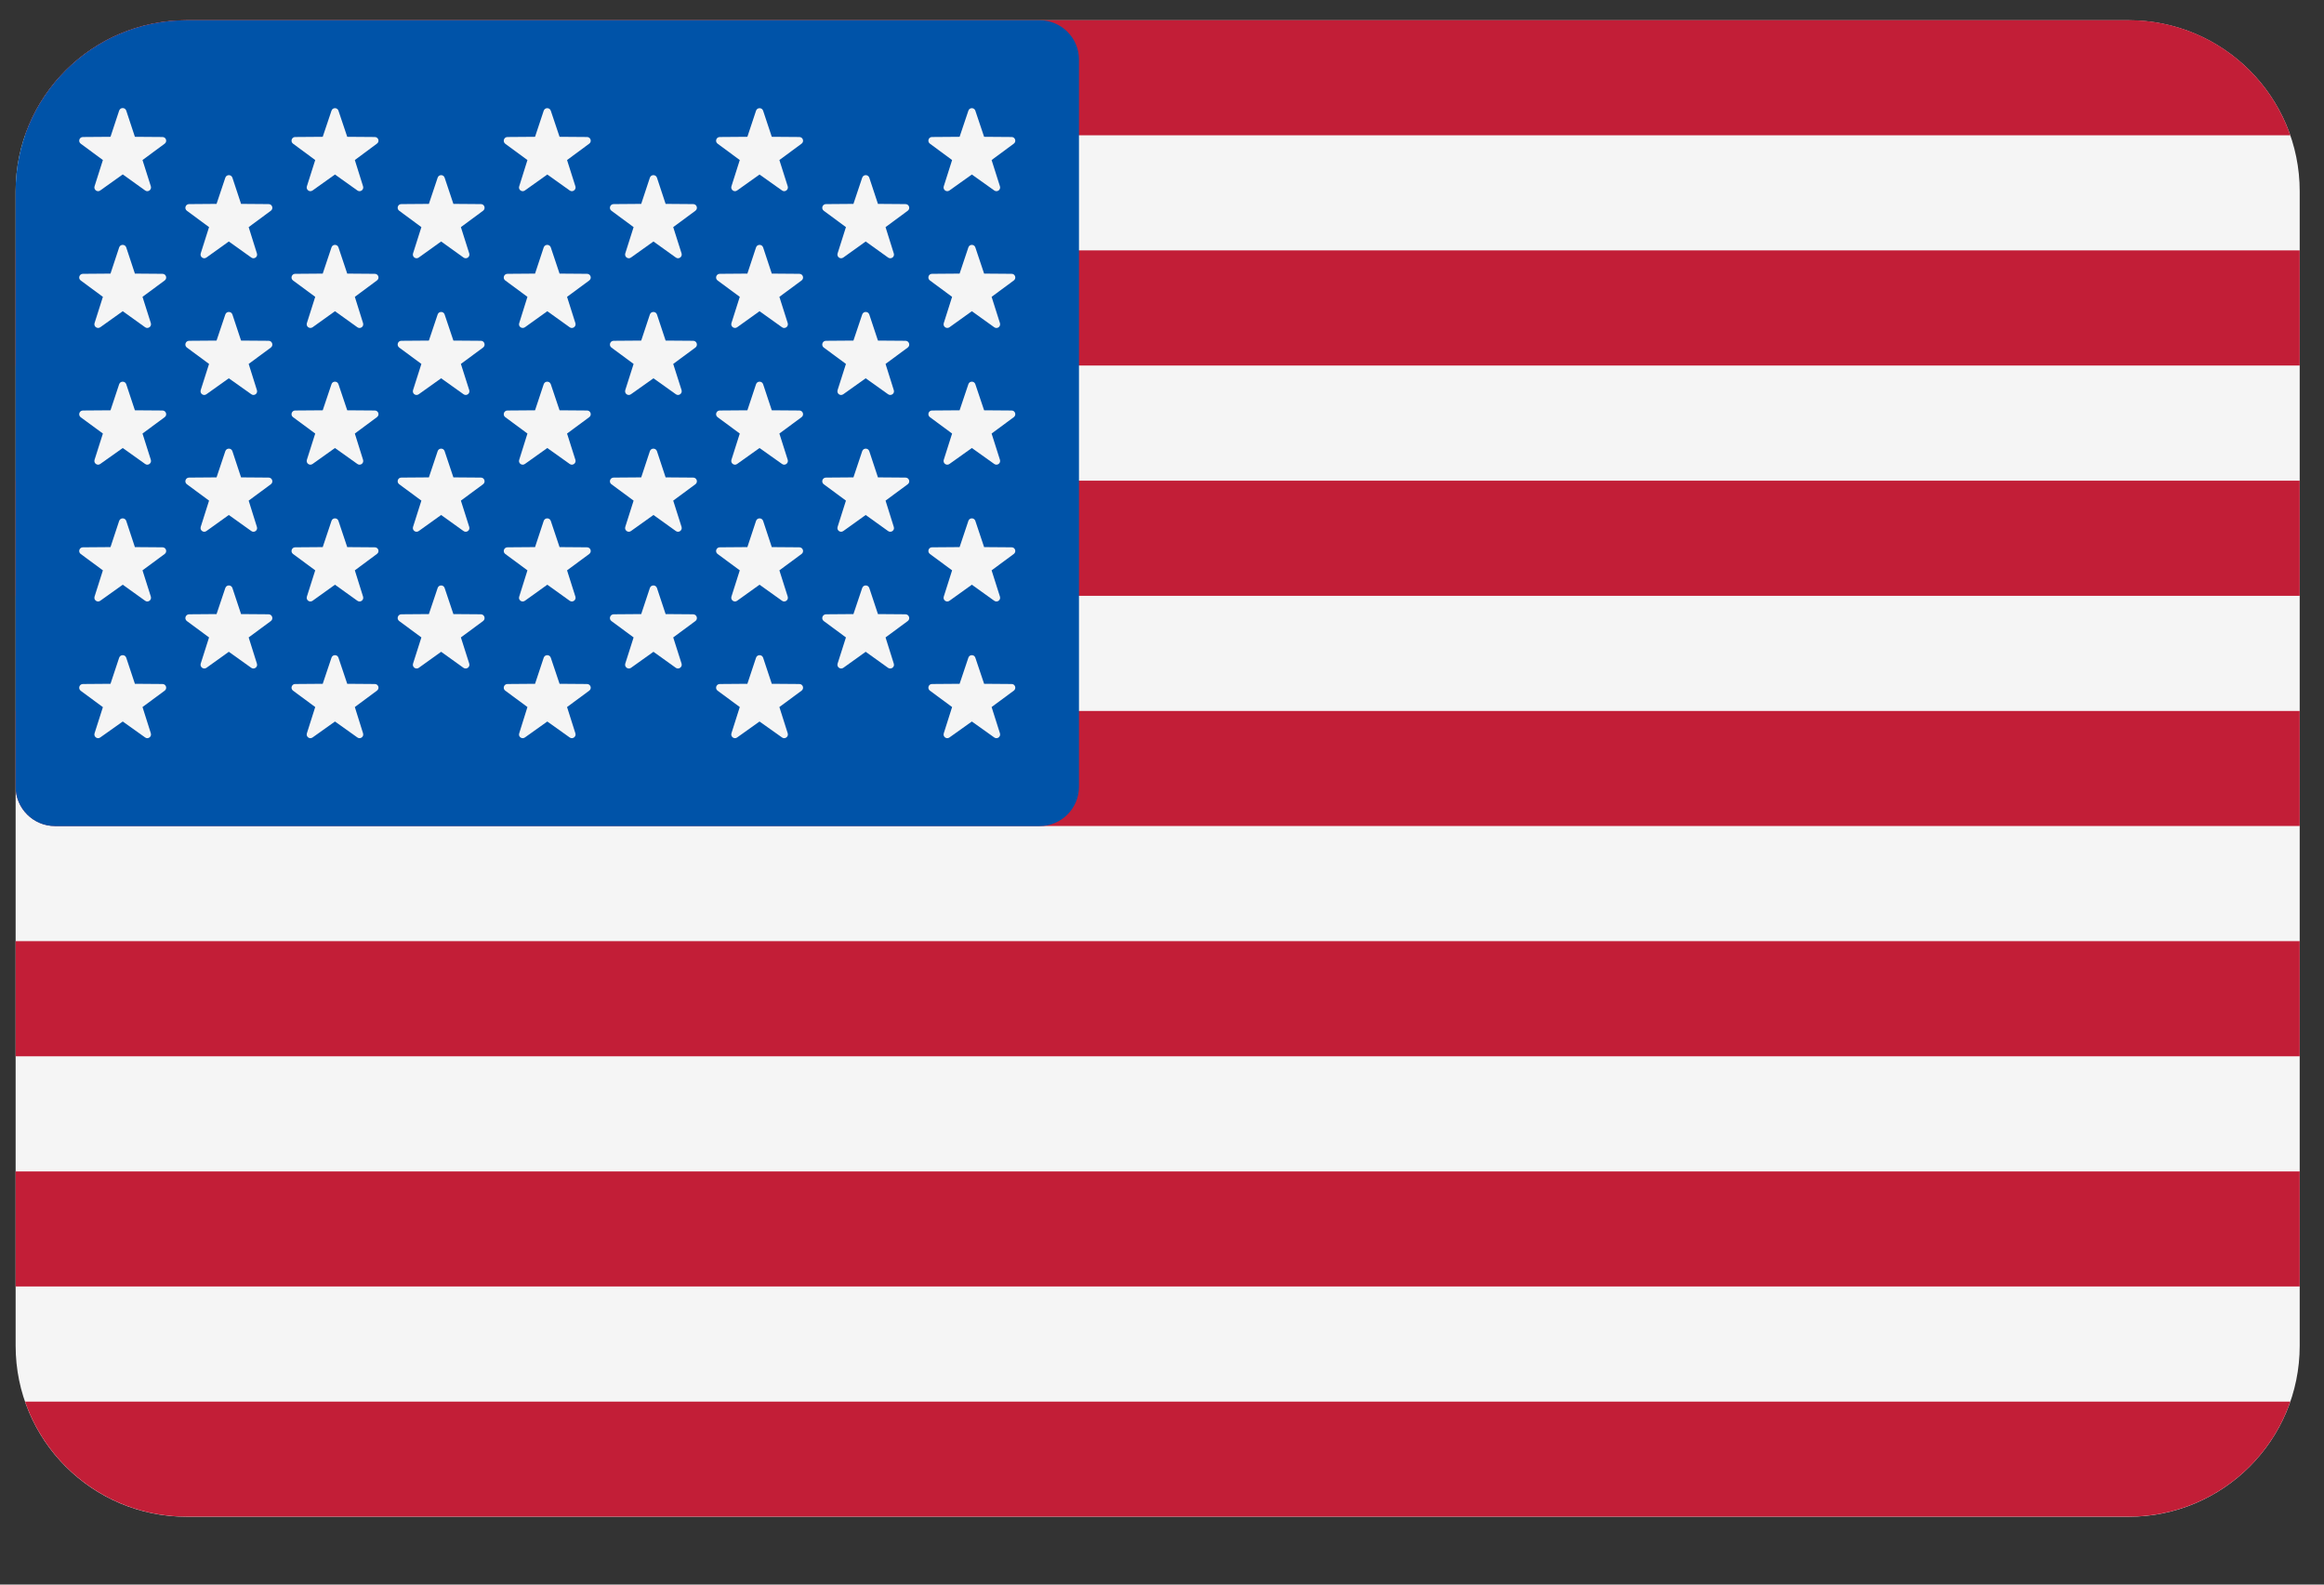 <svg width="22" height="15" viewBox="0 0 22 15" fill="none" xmlns="http://www.w3.org/2000/svg">
<rect x="0" y="0" width="22" height="15" fill="#333333" stroke="none"/>
<g clip-path="url(#clip0_12349_36691)">
<path d="M20.151 0.192H1.767C0.873 0.192 0.148 0.917 0.148 1.811V12.739C0.148 13.633 0.873 14.358 1.767 14.358H20.151C21.045 14.358 21.77 13.633 21.77 12.739V1.811C21.77 0.917 21.045 0.192 20.151 0.192Z" fill="#F5F5F5"/>
<path d="M0.237 1.281H21.681C21.462 0.647 20.86 0.191 20.151 0.191H1.768C1.059 0.191 0.457 0.647 0.237 1.281Z" fill="#C21E37"/>
<path d="M21.77 4.55H0.148V5.64H21.77V4.55Z" fill="#C21E37"/>
<path d="M21.77 2.37H0.148V3.46H21.77V2.37Z" fill="#C21E37"/>
<path d="M0.148 7.446C0.148 7.652 0.315 7.819 0.521 7.819H21.77V6.73H0.148V7.446Z" fill="#C21E37"/>
<path d="M21.77 11.089H0.148V12.178H21.77V11.089Z" fill="#C21E37"/>
<path d="M21.681 13.268H0.237C0.457 13.902 1.059 14.357 1.768 14.357H20.151C20.86 14.357 21.462 13.902 21.681 13.268Z" fill="#C21E37"/>
<path d="M21.77 8.909H0.148V9.999H21.77V8.909Z" fill="#C21E37"/>
<path d="M0.521 7.82H9.841C10.047 7.82 10.214 7.653 10.214 7.447V0.564C10.214 0.358 10.047 0.192 9.841 0.192H1.767C0.873 0.192 0.148 0.917 0.148 1.811V7.447C0.148 7.653 0.315 7.82 0.521 7.82Z" fill="#0053A8"/>
<path d="M1.195 1.047L1.277 1.295L1.538 1.297C1.572 1.297 1.586 1.34 1.559 1.36L1.349 1.515L1.428 1.764C1.438 1.796 1.401 1.823 1.374 1.803L1.162 1.651L0.949 1.803C0.922 1.823 0.885 1.796 0.895 1.764L0.974 1.515L0.764 1.36C0.737 1.34 0.751 1.297 0.785 1.297L1.046 1.295L1.128 1.047C1.139 1.015 1.184 1.015 1.195 1.047Z" fill="#F5F5F5"/>
<path d="M1.195 2.342L1.277 2.59L1.538 2.592C1.572 2.592 1.586 2.635 1.559 2.655L1.349 2.81L1.428 3.059C1.438 3.091 1.401 3.117 1.374 3.098L1.162 2.946L0.949 3.098C0.922 3.117 0.885 3.091 0.895 3.059L0.974 2.81L0.764 2.655C0.737 2.635 0.751 2.592 0.785 2.592L1.046 2.59L1.128 2.342C1.139 2.31 1.184 2.31 1.195 2.342Z" fill="#F5F5F5"/>
<path d="M1.195 3.637L1.277 3.884L1.538 3.886C1.572 3.886 1.586 3.929 1.559 3.949L1.349 4.104L1.428 4.353C1.438 4.385 1.401 4.412 1.374 4.392L1.162 4.241L0.949 4.392C0.922 4.412 0.885 4.385 0.895 4.353L0.974 4.104L0.764 3.95C0.737 3.929 0.751 3.886 0.785 3.886L1.046 3.884L1.128 3.637C1.139 3.605 1.184 3.605 1.195 3.637Z" fill="#F5F5F5"/>
<path d="M1.195 4.931L1.277 5.179L1.538 5.181C1.572 5.181 1.586 5.224 1.559 5.244L1.349 5.399L1.428 5.648C1.438 5.68 1.401 5.707 1.374 5.687L1.162 5.535L0.949 5.687C0.922 5.707 0.885 5.68 0.895 5.648L0.974 5.399L0.764 5.244C0.737 5.224 0.751 5.181 0.785 5.181L1.046 5.179L1.128 4.931C1.139 4.899 1.184 4.899 1.195 4.931Z" fill="#F5F5F5"/>
<path d="M1.195 6.226L1.277 6.473L1.538 6.475C1.572 6.475 1.586 6.518 1.559 6.538L1.349 6.693L1.428 6.942C1.438 6.974 1.401 7.001 1.374 6.981L1.162 6.83L0.949 6.981C0.922 7.001 0.885 6.974 0.895 6.942L0.974 6.694L0.764 6.539C0.737 6.518 0.751 6.475 0.785 6.475L1.046 6.473L1.128 6.226C1.139 6.194 1.184 6.194 1.195 6.226Z" fill="#F5F5F5"/>
<path d="M2.2 1.682L2.282 1.93L2.543 1.932C2.577 1.932 2.591 1.975 2.564 1.995L2.354 2.15L2.432 2.399C2.443 2.431 2.406 2.458 2.379 2.438L2.166 2.286L1.954 2.438C1.927 2.458 1.89 2.431 1.9 2.399L1.979 2.15L1.769 1.995C1.742 1.975 1.756 1.932 1.79 1.932L2.05 1.93L2.133 1.682C2.144 1.65 2.189 1.65 2.2 1.682Z" fill="#F5F5F5"/>
<path d="M2.2 2.977L2.282 3.224L2.543 3.226C2.577 3.226 2.591 3.27 2.564 3.29L2.354 3.445L2.432 3.693C2.443 3.725 2.406 3.752 2.379 3.732L2.166 3.581L1.954 3.732C1.927 3.752 1.89 3.726 1.9 3.693L1.979 3.445L1.769 3.29C1.742 3.27 1.756 3.226 1.79 3.226L2.05 3.224L2.133 2.977C2.144 2.945 2.189 2.945 2.2 2.977Z" fill="#F5F5F5"/>
<path d="M2.2 4.271L2.282 4.519L2.543 4.521C2.577 4.521 2.591 4.564 2.564 4.584L2.354 4.739L2.432 4.988C2.443 5.02 2.406 5.047 2.379 5.027L2.166 4.875L1.954 5.027C1.927 5.047 1.89 5.02 1.9 4.988L1.979 4.739L1.769 4.584C1.742 4.564 1.756 4.521 1.79 4.521L2.05 4.519L2.133 4.271C2.144 4.239 2.189 4.239 2.2 4.271Z" fill="#F5F5F5"/>
<path d="M2.2 5.566L2.282 5.813L2.543 5.815C2.577 5.816 2.591 5.859 2.564 5.879L2.354 6.034L2.432 6.282C2.443 6.314 2.406 6.341 2.379 6.322L2.166 6.17L1.954 6.322C1.927 6.341 1.89 6.314 1.9 6.282L1.979 6.034L1.769 5.879C1.742 5.859 1.756 5.816 1.79 5.815L2.05 5.813L2.133 5.566C2.144 5.534 2.189 5.534 2.2 5.566Z" fill="#F5F5F5"/>
<path d="M3.204 1.048L3.287 1.295L3.548 1.297C3.582 1.297 3.596 1.34 3.568 1.36L3.359 1.515L3.437 1.764C3.447 1.796 3.411 1.823 3.383 1.803L3.171 1.652L2.959 1.803C2.931 1.823 2.895 1.796 2.905 1.764L2.984 1.515L2.774 1.36C2.747 1.34 2.761 1.297 2.794 1.297L3.055 1.295L3.138 1.048C3.148 1.016 3.194 1.016 3.204 1.048Z" fill="#F5F5F5"/>
<path d="M3.204 2.342L3.287 2.59L3.548 2.592C3.582 2.592 3.596 2.635 3.568 2.655L3.359 2.81L3.437 3.059C3.447 3.091 3.411 3.118 3.383 3.098L3.171 2.946L2.959 3.098C2.931 3.117 2.895 3.091 2.905 3.059L2.984 2.81L2.774 2.655C2.747 2.635 2.761 2.592 2.794 2.592L3.055 2.59L3.138 2.342C3.148 2.31 3.194 2.31 3.204 2.342Z" fill="#F5F5F5"/>
<path d="M3.204 3.637L3.287 3.884L3.548 3.886C3.582 3.886 3.596 3.929 3.568 3.949L3.359 4.104L3.437 4.353C3.447 4.385 3.411 4.412 3.383 4.392L3.171 4.241L2.959 4.392C2.931 4.412 2.895 4.385 2.905 4.353L2.984 4.104L2.774 3.949C2.747 3.929 2.761 3.886 2.794 3.886L3.055 3.884L3.138 3.637C3.148 3.605 3.194 3.605 3.204 3.637Z" fill="#F5F5F5"/>
<path d="M3.204 4.931L3.287 5.179L3.548 5.181C3.582 5.181 3.596 5.224 3.568 5.244L3.359 5.399L3.437 5.648C3.447 5.68 3.411 5.707 3.383 5.687L3.171 5.535L2.959 5.687C2.931 5.707 2.895 5.68 2.905 5.648L2.984 5.399L2.774 5.244C2.747 5.224 2.761 5.181 2.794 5.181L3.055 5.179L3.138 4.931C3.148 4.899 3.194 4.899 3.204 4.931Z" fill="#F5F5F5"/>
<path d="M3.204 6.226L3.287 6.473L3.548 6.475C3.582 6.475 3.596 6.518 3.568 6.538L3.359 6.693L3.437 6.942C3.447 6.974 3.411 7.001 3.383 6.981L3.171 6.83L2.959 6.981C2.931 7.001 2.895 6.974 2.905 6.942L2.984 6.693L2.774 6.538C2.747 6.518 2.761 6.475 2.794 6.475L3.055 6.473L3.138 6.226C3.148 6.194 3.194 6.194 3.204 6.226Z" fill="#F5F5F5"/>
<path d="M4.209 1.682L4.292 1.93L4.553 1.932C4.586 1.932 4.6 1.975 4.573 1.995L4.363 2.15L4.442 2.399C4.452 2.431 4.416 2.458 4.388 2.438L4.176 2.286L3.964 2.438C3.936 2.458 3.9 2.431 3.91 2.399L3.989 2.15L3.779 1.995C3.752 1.975 3.765 1.932 3.799 1.932L4.06 1.93L4.143 1.682C4.153 1.65 4.199 1.65 4.209 1.682Z" fill="#F5F5F5"/>
<path d="M4.209 2.977L4.292 3.224L4.553 3.226C4.586 3.226 4.6 3.27 4.573 3.29L4.363 3.445L4.442 3.693C4.452 3.725 4.416 3.752 4.388 3.732L4.176 3.581L3.964 3.732C3.936 3.752 3.9 3.726 3.91 3.693L3.989 3.445L3.779 3.29C3.752 3.27 3.765 3.226 3.799 3.226L4.06 3.224L4.143 2.977C4.153 2.945 4.199 2.945 4.209 2.977Z" fill="#F5F5F5"/>
<path d="M4.209 4.271L4.292 4.519L4.553 4.521C4.586 4.521 4.6 4.564 4.573 4.584L4.363 4.739L4.442 4.988C4.452 5.02 4.416 5.047 4.388 5.027L4.176 4.875L3.964 5.027C3.936 5.047 3.9 5.02 3.91 4.988L3.989 4.739L3.779 4.584C3.752 4.564 3.765 4.521 3.799 4.521L4.06 4.519L4.143 4.271C4.153 4.239 4.199 4.239 4.209 4.271Z" fill="#F5F5F5"/>
<path d="M4.209 5.566L4.292 5.813L4.553 5.815C4.586 5.816 4.6 5.859 4.573 5.879L4.363 6.034L4.442 6.282C4.452 6.314 4.416 6.341 4.388 6.322L4.176 6.17L3.964 6.322C3.936 6.341 3.9 6.314 3.91 6.282L3.989 6.034L3.779 5.879C3.752 5.859 3.765 5.816 3.799 5.815L4.06 5.813L4.143 5.566C4.153 5.534 4.199 5.534 4.209 5.566Z" fill="#F5F5F5"/>
<path d="M5.214 1.048L5.297 1.295L5.557 1.297C5.591 1.297 5.605 1.34 5.578 1.36L5.368 1.515L5.447 1.764C5.457 1.796 5.42 1.823 5.393 1.803L5.181 1.652L4.969 1.803C4.941 1.823 4.904 1.796 4.915 1.764L4.993 1.515L4.783 1.361C4.756 1.34 4.77 1.297 4.804 1.297L5.065 1.295L5.147 1.048C5.158 1.016 5.203 1.016 5.214 1.048Z" fill="#F5F5F5"/>
<path d="M5.214 2.342L5.297 2.59L5.557 2.592C5.591 2.592 5.605 2.635 5.578 2.655L5.368 2.81L5.447 3.059C5.457 3.091 5.42 3.118 5.393 3.098L5.181 2.946L4.969 3.098C4.941 3.117 4.904 3.091 4.915 3.059L4.993 2.81L4.783 2.655C4.756 2.635 4.77 2.592 4.804 2.592L5.065 2.59L5.147 2.342C5.158 2.31 5.203 2.31 5.214 2.342Z" fill="#F5F5F5"/>
<path d="M5.214 3.637L5.297 3.884L5.557 3.886C5.591 3.886 5.605 3.929 5.578 3.949L5.368 4.104L5.447 4.353C5.457 4.385 5.42 4.412 5.393 4.392L5.181 4.241L4.969 4.392C4.941 4.412 4.904 4.385 4.915 4.353L4.993 4.104L4.783 3.949C4.756 3.929 4.77 3.886 4.804 3.886L5.065 3.884L5.147 3.637C5.158 3.605 5.203 3.605 5.214 3.637Z" fill="#F5F5F5"/>
<path d="M5.214 4.931L5.297 5.179L5.557 5.181C5.591 5.181 5.605 5.224 5.578 5.244L5.368 5.399L5.447 5.648C5.457 5.68 5.42 5.707 5.393 5.687L5.181 5.535L4.969 5.687C4.941 5.707 4.904 5.68 4.915 5.648L4.993 5.399L4.783 5.244C4.756 5.224 4.77 5.181 4.804 5.181L5.065 5.179L5.147 4.931C5.158 4.899 5.203 4.899 5.214 4.931Z" fill="#F5F5F5"/>
<path d="M5.214 6.226L5.297 6.473L5.557 6.475C5.591 6.475 5.605 6.518 5.578 6.538L5.368 6.693L5.447 6.942C5.457 6.974 5.42 7.001 5.393 6.981L5.181 6.83L4.969 6.981C4.941 7.001 4.904 6.974 4.915 6.942L4.993 6.693L4.783 6.538C4.756 6.518 4.77 6.475 4.804 6.475L5.065 6.473L5.147 6.226C5.158 6.194 5.203 6.194 5.214 6.226Z" fill="#F5F5F5"/>
<path d="M6.219 1.682L6.301 1.93L6.562 1.932C6.596 1.932 6.61 1.975 6.583 1.995L6.373 2.15L6.452 2.399C6.462 2.431 6.425 2.458 6.398 2.438L6.186 2.286L5.973 2.438C5.946 2.458 5.909 2.431 5.919 2.399L5.998 2.15L5.788 1.995C5.761 1.975 5.775 1.932 5.809 1.932L6.07 1.93L6.152 1.682C6.163 1.65 6.208 1.65 6.219 1.682Z" fill="#F5F5F5"/>
<path d="M6.219 2.977L6.301 3.224L6.562 3.226C6.596 3.226 6.61 3.27 6.583 3.29L6.373 3.445L6.452 3.693C6.462 3.725 6.425 3.752 6.398 3.732L6.186 3.581L5.973 3.732C5.946 3.752 5.909 3.726 5.919 3.693L5.998 3.445L5.788 3.29C5.761 3.27 5.775 3.226 5.809 3.226L6.07 3.224L6.152 2.977C6.163 2.945 6.208 2.945 6.219 2.977Z" fill="#F5F5F5"/>
<path d="M6.219 4.271L6.301 4.519L6.562 4.521C6.596 4.521 6.61 4.564 6.583 4.584L6.373 4.739L6.452 4.988C6.462 5.02 6.425 5.047 6.398 5.027L6.186 4.875L5.973 5.027C5.946 5.047 5.909 5.02 5.919 4.988L5.998 4.739L5.788 4.584C5.761 4.564 5.775 4.521 5.809 4.521L6.07 4.519L6.152 4.271C6.163 4.239 6.208 4.239 6.219 4.271Z" fill="#F5F5F5"/>
<path d="M6.219 5.566L6.301 5.813L6.562 5.815C6.596 5.816 6.61 5.859 6.583 5.879L6.373 6.034L6.452 6.282C6.462 6.314 6.425 6.341 6.398 6.322L6.186 6.17L5.973 6.322C5.946 6.341 5.909 6.314 5.919 6.282L5.998 6.034L5.788 5.879C5.761 5.859 5.775 5.816 5.809 5.815L6.07 5.813L6.152 5.566C6.163 5.534 6.208 5.534 6.219 5.566Z" fill="#F5F5F5"/>
<path d="M7.224 1.048L7.306 1.295L7.567 1.297C7.601 1.297 7.615 1.34 7.588 1.36L7.378 1.515L7.457 1.764C7.467 1.796 7.43 1.823 7.403 1.803L7.19 1.652L6.978 1.803C6.951 1.823 6.914 1.796 6.924 1.764L7.003 1.515L6.793 1.36C6.766 1.34 6.78 1.297 6.814 1.297L7.075 1.295L7.157 1.048C7.168 1.016 7.213 1.016 7.224 1.048Z" fill="#F5F5F5"/>
<path d="M7.224 2.342L7.306 2.59L7.567 2.592C7.601 2.592 7.615 2.635 7.588 2.655L7.378 2.81L7.457 3.059C7.467 3.091 7.43 3.118 7.403 3.098L7.19 2.946L6.978 3.098C6.951 3.117 6.914 3.091 6.924 3.059L7.003 2.81L6.793 2.655C6.766 2.635 6.78 2.592 6.814 2.592L7.075 2.59L7.157 2.342C7.168 2.31 7.213 2.31 7.224 2.342Z" fill="#F5F5F5"/>
<path d="M7.224 3.637L7.306 3.884L7.567 3.886C7.601 3.886 7.615 3.929 7.588 3.949L7.378 4.104L7.457 4.353C7.467 4.385 7.43 4.412 7.403 4.392L7.19 4.241L6.978 4.392C6.951 4.412 6.914 4.385 6.924 4.353L7.003 4.104L6.793 3.949C6.766 3.929 6.78 3.886 6.814 3.886L7.075 3.884L7.157 3.637C7.168 3.605 7.213 3.605 7.224 3.637Z" fill="#F5F5F5"/>
<path d="M7.224 4.931L7.306 5.179L7.567 5.181C7.601 5.181 7.615 5.224 7.588 5.244L7.378 5.399L7.457 5.648C7.467 5.68 7.43 5.707 7.403 5.687L7.19 5.535L6.978 5.687C6.951 5.707 6.914 5.68 6.924 5.648L7.003 5.399L6.793 5.244C6.766 5.224 6.78 5.181 6.814 5.181L7.075 5.179L7.157 4.931C7.168 4.899 7.213 4.899 7.224 4.931Z" fill="#F5F5F5"/>
<path d="M7.224 6.226L7.306 6.473L7.567 6.475C7.601 6.475 7.615 6.518 7.588 6.538L7.378 6.693L7.457 6.942C7.467 6.974 7.43 7.001 7.403 6.981L7.19 6.83L6.978 6.981C6.951 7.001 6.914 6.974 6.924 6.942L7.003 6.693L6.793 6.538C6.766 6.518 6.78 6.475 6.814 6.475L7.075 6.473L7.157 6.226C7.168 6.194 7.213 6.194 7.224 6.226Z" fill="#F5F5F5"/>
<path d="M8.229 1.682L8.311 1.93L8.572 1.932C8.606 1.932 8.62 1.975 8.593 1.995L8.383 2.15L8.461 2.399C8.472 2.431 8.435 2.458 8.407 2.438L8.195 2.286L7.983 2.438C7.955 2.458 7.919 2.431 7.929 2.399L8.008 2.15L7.798 1.995C7.771 1.975 7.785 1.932 7.819 1.932L8.079 1.93L8.162 1.682C8.173 1.65 8.218 1.65 8.229 1.682Z" fill="#F5F5F5"/>
<path d="M8.229 2.977L8.311 3.224L8.572 3.226C8.606 3.226 8.62 3.27 8.593 3.29L8.383 3.445L8.461 3.693C8.472 3.725 8.435 3.752 8.407 3.732L8.195 3.581L7.983 3.732C7.955 3.752 7.919 3.726 7.929 3.693L8.008 3.445L7.798 3.29C7.771 3.27 7.785 3.226 7.819 3.226L8.079 3.224L8.162 2.977C8.173 2.945 8.218 2.945 8.229 2.977Z" fill="#F5F5F5"/>
<path d="M8.229 4.271L8.311 4.519L8.572 4.521C8.606 4.521 8.62 4.564 8.593 4.584L8.383 4.739L8.461 4.988C8.472 5.02 8.435 5.047 8.407 5.027L8.195 4.875L7.983 5.027C7.955 5.047 7.919 5.02 7.929 4.988L8.008 4.739L7.798 4.584C7.771 4.564 7.785 4.521 7.819 4.521L8.079 4.519L8.162 4.271C8.173 4.239 8.218 4.239 8.229 4.271Z" fill="#F5F5F5"/>
<path d="M8.229 5.566L8.311 5.813L8.572 5.815C8.606 5.816 8.62 5.859 8.593 5.879L8.383 6.034L8.461 6.282C8.472 6.314 8.435 6.341 8.407 6.322L8.195 6.17L7.983 6.322C7.955 6.341 7.919 6.314 7.929 6.282L8.008 6.034L7.798 5.879C7.771 5.859 7.785 5.816 7.819 5.815L8.079 5.813L8.162 5.566C8.173 5.534 8.218 5.534 8.229 5.566Z" fill="#F5F5F5"/>
<path d="M9.233 1.048L9.316 1.295L9.577 1.297C9.61 1.297 9.624 1.34 9.597 1.36L9.387 1.515L9.466 1.764C9.476 1.796 9.44 1.823 9.412 1.803L9.2 1.652L8.988 1.803C8.96 1.823 8.924 1.796 8.934 1.764L9.013 1.515L8.803 1.36C8.776 1.34 8.789 1.297 8.823 1.297L9.084 1.295L9.167 1.048C9.177 1.016 9.223 1.016 9.233 1.048Z" fill="#F5F5F5"/>
<path d="M9.233 2.342L9.316 2.59L9.577 2.592C9.61 2.592 9.624 2.635 9.597 2.655L9.387 2.81L9.466 3.059C9.476 3.091 9.44 3.118 9.412 3.098L9.2 2.946L8.988 3.098C8.96 3.117 8.924 3.091 8.934 3.059L9.013 2.81L8.803 2.655C8.776 2.635 8.789 2.592 8.823 2.592L9.084 2.59L9.167 2.342C9.177 2.31 9.223 2.31 9.233 2.342Z" fill="#F5F5F5"/>
<path d="M9.233 3.637L9.316 3.884L9.577 3.886C9.61 3.886 9.624 3.929 9.597 3.949L9.387 4.104L9.466 4.353C9.476 4.385 9.44 4.412 9.412 4.392L9.2 4.241L8.988 4.392C8.96 4.412 8.924 4.385 8.934 4.353L9.013 4.104L8.803 3.949C8.776 3.929 8.789 3.886 8.823 3.886L9.084 3.884L9.167 3.637C9.177 3.605 9.223 3.605 9.233 3.637Z" fill="#F5F5F5"/>
<path d="M9.233 4.931L9.316 5.179L9.577 5.181C9.61 5.181 9.624 5.224 9.597 5.244L9.387 5.399L9.466 5.648C9.476 5.68 9.44 5.707 9.412 5.687L9.2 5.535L8.988 5.687C8.96 5.707 8.924 5.68 8.934 5.648L9.013 5.399L8.803 5.244C8.776 5.224 8.789 5.181 8.823 5.181L9.084 5.179L9.167 4.931C9.177 4.899 9.223 4.899 9.233 4.931Z" fill="#F5F5F5"/>
<path d="M9.233 6.226L9.316 6.473L9.577 6.475C9.61 6.475 9.624 6.518 9.597 6.538L9.387 6.693L9.466 6.942C9.476 6.974 9.44 7.001 9.412 6.981L9.2 6.83L8.988 6.981C8.96 7.001 8.924 6.974 8.934 6.942L9.013 6.693L8.803 6.538C8.776 6.518 8.789 6.475 8.823 6.475L9.084 6.473L9.167 6.226C9.177 6.194 9.223 6.194 9.233 6.226Z" fill="#F5F5F5"/>
</g>
<defs>
<clipPath id="clip0_12349_36691">
<rect width="21.622" height="14.19" fill="white" transform="translate(0.148 0.18)"/>
</clipPath>
</defs>
</svg>
